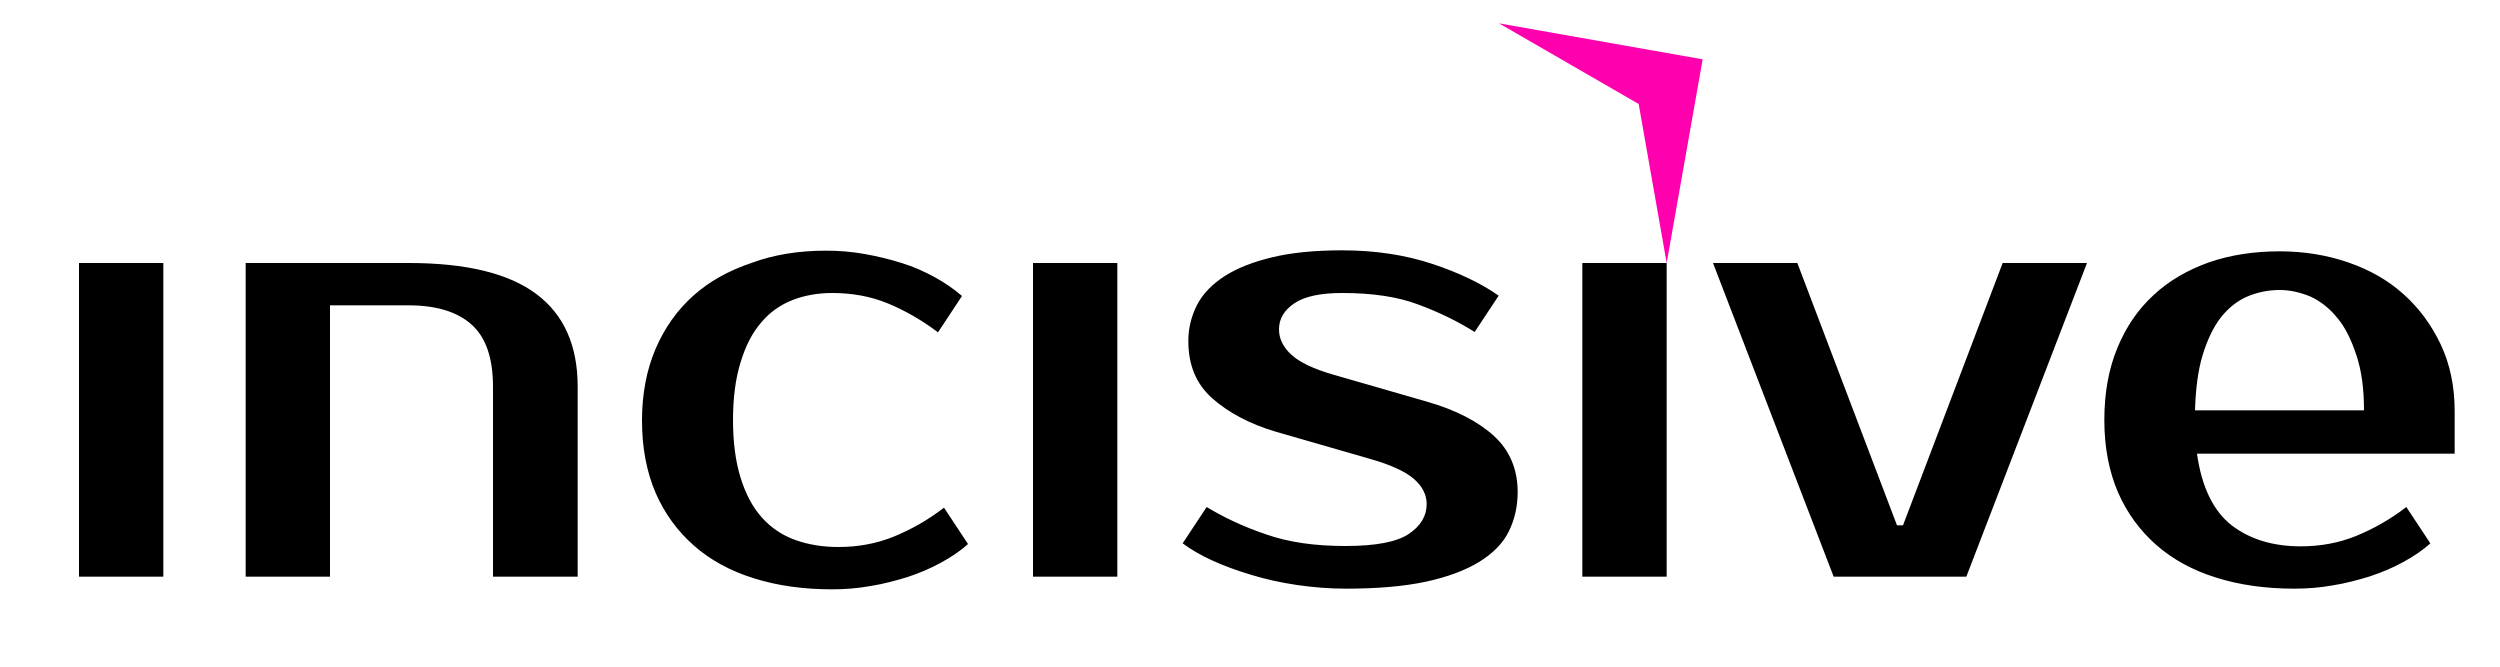 <?xml version="1.0" encoding="utf-8"?>
<!-- Generator: Adobe Illustrator 26.2.1, SVG Export Plug-In . SVG Version: 6.00 Build 0)  -->
<svg version="1.1" id="BB" xmlns="http://www.w3.org/2000/svg" xmlns:xlink="http://www.w3.org/1999/xlink" x="0px" y="0px"
	viewBox="120 100 750 200" style="enable-background:new 120 100 750 200;" xml:space="preserve">
	<style type="text/css">
		@media (prefers-color-scheme: dark) {
			path {
				fill: black;
			}
		}

		.st8 {
			fill: #FF00AE;
		}
	</style>
	<g>
		<g id="logo">
			<path id="logotype_00000142178338978831130280000015081764860496877230_" class="st1" d="M169,273h-25.3v-94.1H169V273z
			 M293.2,273h-25.3v-57c0-8.7-2.2-14.9-6.5-18.7c-4.3-3.8-10.6-5.7-18.8-5.7H219V273h-25.3v-94.1h48.9c17.3,0,30,3.1,38.3,9.3
			c8.3,6.2,12.4,15.5,12.4,27.8V273z M367.8,175.2c3.9,0,7.7,0.3,11.6,1c3.9,0.7,7.6,1.6,11.1,2.7c3.6,1.1,6.9,2.6,10,4.3
			c3.1,1.7,5.8,3.6,8.1,5.6l-7.2,10.9c-4.9-3.7-10-6.6-15.1-8.7c-5.1-2.1-10.7-3.1-16.6-3.1c-4.3,0-8.3,0.7-11.9,2.1
			c-3.6,1.4-6.8,3.6-9.4,6.7c-2.7,3.1-4.7,7-6.2,11.9c-1.5,4.8-2.3,10.6-2.3,17.4c0,6.8,0.8,12.6,2.3,17.4c1.5,4.8,3.6,8.8,6.4,11.9
			c2.8,3.1,6.1,5.3,10,6.7c3.9,1.4,8.2,2.1,12.9,2.1c5.9,0,11.4-1,16.6-3.1c5.1-2.1,10.2-4.9,15.1-8.7l7.2,10.9
			c-2.3,2.1-5,3.9-8.1,5.6c-3.1,1.7-6.4,3.1-10,4.3c-3.6,1.1-7.3,2.1-11.1,2.7c-3.9,0.7-7.7,1-11.6,1c-8.6,0-16.4-1.1-23.4-3.3
			c-7.1-2.2-13.1-5.5-18-9.8c-4.9-4.3-8.8-9.6-11.5-15.8c-2.7-6.3-4.1-13.5-4.1-21.7c0-8.1,1.4-15.3,4.1-21.6
			c2.7-6.3,6.5-11.6,11.3-15.9c4.8-4.3,10.6-7.5,17.4-9.8C352.1,176.4,359.6,175.2,367.8,175.2z M455.2,273h-25.3v-94.1h25.3V273z
			 M503.7,198.8c0,2.8,1.2,5.3,3.7,7.6c2.5,2.3,6.7,4.3,12.6,6l28.1,8.1c8.7,2.5,15.4,6,20.1,10.3c4.7,4.3,7.1,10,7.1,16.8
			c0,4.3-0.9,8.3-2.7,11.9c-1.8,3.6-4.8,6.6-8.9,9.1c-4.1,2.5-9.4,4.5-15.9,5.9c-6.5,1.4-14.5,2.1-24.1,2.1c-4.9,0-9.8-0.4-14.6-1.1
			c-4.8-0.7-9.3-1.7-13.6-3c-4.3-1.3-8.2-2.7-11.7-4.3c-3.5-1.6-6.5-3.3-9-5.2l7.2-10.9c5.1,3.1,11,5.9,17.8,8.2
			c6.8,2.4,14.7,3.5,23.8,3.5s15.4-1.2,19-3.6c3.6-2.4,5.4-5.4,5.4-9c0-2.8-1.3-5.3-3.8-7.5c-2.5-2.2-7-4.3-13.4-6.1l-28.1-8.1
			c-7.7-2.3-14-5.6-18.9-9.9c-4.9-4.3-7.3-10-7.3-17.3c0-3.9,0.9-7.4,2.6-10.8c1.7-3.3,4.5-6.2,8.2-8.6c3.7-2.4,8.5-4.3,14.3-5.7
			c5.8-1.4,12.8-2.1,21-2.1c10,0,19.1,1.4,27.2,4.1c8.1,2.7,14.7,5.9,19.8,9.5l-7.2,10.9c-4.9-3.1-10.6-5.9-16.8-8.2
			c-6.3-2.4-13.9-3.5-23-3.5c-6.4,0-11.2,1-14.3,3.1C505.3,193,503.7,195.6,503.7,198.8z M620,273h-25.3v-94.1H620V273z M709.9,273
			h-39.8l-36.2-94.1h25.3l29.9,78.7h1.8l29.9-78.7h25.3L709.9,273z M810.2,263.9c5.9,0,11.4-1,16.6-3.1c5.1-2.1,10.2-4.9,15.1-8.7
			l7.2,10.9c-2.3,2.1-5,3.9-8.1,5.6c-3.1,1.7-6.4,3.1-10,4.3c-3.6,1.1-7.3,2.1-11.1,2.7c-3.9,0.7-7.7,1-11.6,1
			c-8.6,0-16.4-1.1-23.4-3.3c-7.1-2.2-13.1-5.5-18-9.8s-8.8-9.6-11.5-15.8c-2.7-6.3-4.1-13.5-4.1-21.7c0-8.1,1.3-15.3,3.9-21.6
			c2.6-6.3,6.2-11.6,10.9-15.9c4.6-4.3,10.2-7.5,16.6-9.8c6.4-2.2,13.5-3.3,21.2-3.3c7.2,0,14.1,1.1,20.5,3.3
			c6.4,2.2,11.9,5.3,16.6,9.5s8.4,9.2,11.2,15.1c2.8,5.9,4.2,12.6,4.2,20.1v12.7h-77.3c1.4,10,4.9,17.2,10.4,21.5
			C795,261.8,801.9,263.9,810.2,263.9z M803.9,187c-3.5,0-6.8,0.7-9.8,2c-3,1.3-5.6,3.4-7.9,6.3c-2.2,2.9-4,6.6-5.4,11.2
			c-1.4,4.6-2.1,10.1-2.3,16.6h50.7c0-6.3-0.7-11.7-2.2-16.3s-3.3-8.4-5.7-11.3c-2.4-3-5.1-5.1-8.1-6.5
			C810.1,187.7,807,187,803.9,187z" />
			<polygon id="icon" class="st8" points="630.8,117.8 630.8,117.8 569.7,107 611.6,131.2 620,178.9 		" />
		</g>
	</g>
</svg>